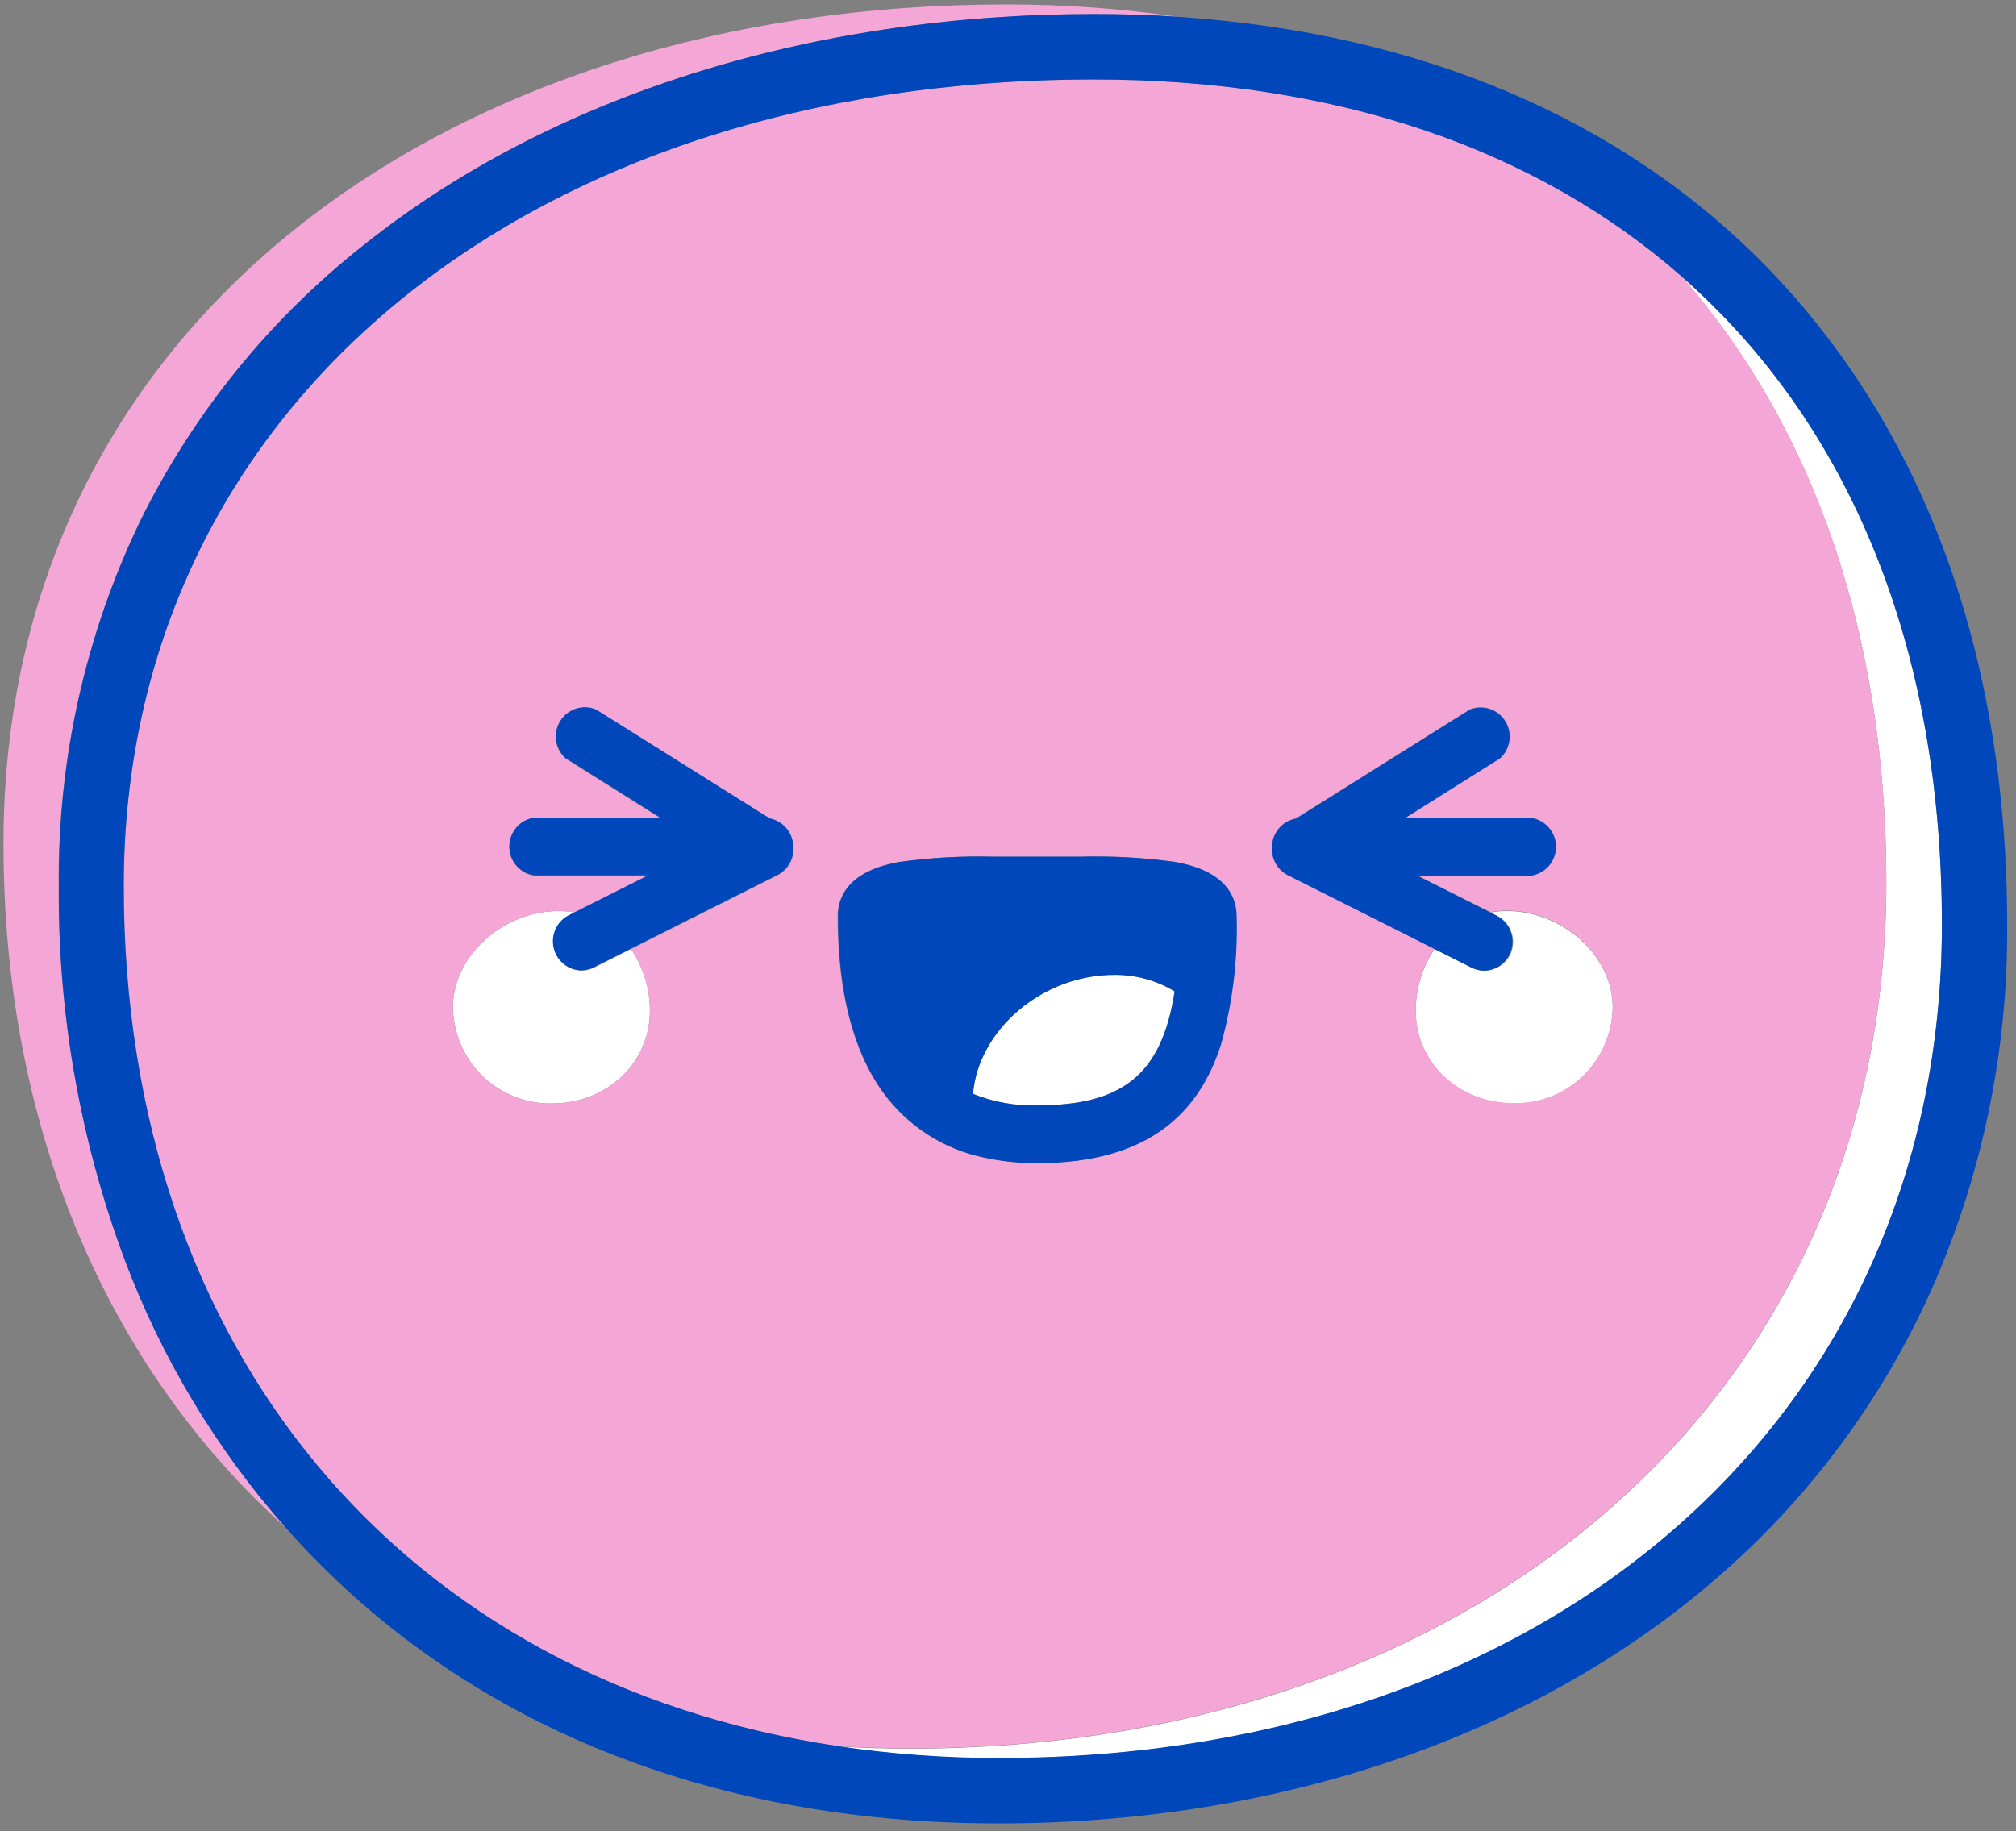 <svg width="164" height="149" viewBox="0 0 164 149" fill="none" xmlns="http://www.w3.org/2000/svg">
<rect x="0" y="0" width="164" height="149" fill="#808080" stroke="none"/>
<path d="M136.815 22.528C147.665 34.919 153.451 51.883 153.451 71.801C153.451 114.179 119.457 142.278 74.056 142.278C72.057 142.278 70.091 142.218 68.16 142.097C72.483 142.74 76.846 143.062 81.216 143.06C126.405 143.06 157.973 115.174 157.973 75.244C157.973 52.538 150.389 34.422 136.815 22.528Z" fill="white"/>
<path d="M95.544 80.662C94.062 79.768 92.364 79.303 90.637 79.319C84.78 79.319 79.607 83.781 79.136 89.001C80.798 89.675 82.581 89.995 84.372 89.941C91.249 89.941 94.515 87.477 95.544 80.662Z" fill="white"/>
<path d="M122.849 77.684C122.653 78.072 122.354 78.398 121.986 78.626C121.617 78.855 121.194 78.977 120.761 78.979C120.399 78.979 120.041 78.895 119.717 78.734L116.702 77.218C115.694 78.707 115.16 80.47 115.171 82.272C115.171 86.418 118.586 89.783 123.179 89.783C124.216 89.798 125.246 89.608 126.21 89.224C127.174 88.839 128.054 88.267 128.798 87.54C129.543 86.813 130.137 85.946 130.548 84.988C130.96 84.03 131.179 83 131.194 81.956C131.194 77.802 127.151 74.122 122.559 74.122C122.119 74.127 121.68 74.169 121.248 74.248L121.805 74.533C122.355 74.815 122.773 75.304 122.968 75.893C123.163 76.483 123.121 77.126 122.849 77.684Z" fill="white"/>
<path d="M47.277 78.979C46.762 78.96 46.267 78.772 45.868 78.442C45.47 78.113 45.19 77.661 45.071 77.156C44.953 76.651 45.002 76.121 45.212 75.647C45.422 75.173 45.781 74.782 46.233 74.533L46.791 74.248C46.358 74.17 45.919 74.127 45.48 74.122C40.887 74.122 36.844 77.802 36.844 81.956C36.859 83 37.079 84.03 37.49 84.988C37.901 85.946 38.496 86.813 39.24 87.54C39.984 88.267 40.864 88.839 41.828 89.224C42.792 89.609 43.822 89.799 44.859 89.783C49.452 89.783 52.867 86.418 52.867 82.272C52.879 80.47 52.345 78.707 51.336 77.218L48.322 78.734C47.997 78.895 47.639 78.979 47.277 78.979Z" fill="white"/>
<path d="M153.451 71.777C153.451 51.859 147.665 34.895 136.815 22.504C125.039 12.158 108.765 6.464 89.004 6.464C42.528 6.464 10.065 33.45 10.065 72.093C10.065 110.001 32.919 136.805 68.16 142.073C70.092 142.189 72.057 142.249 74.056 142.254C119.457 142.254 153.451 114.139 153.451 71.777ZM105.42 66.588L119.552 57.727C120.065 57.512 120.637 57.486 121.167 57.655C121.698 57.823 122.152 58.175 122.449 58.648C122.746 59.121 122.867 59.684 122.791 60.239C122.715 60.793 122.446 61.302 122.032 61.676L114.323 66.525H124.529C125.096 66.599 125.617 66.878 125.995 67.311C126.372 67.743 126.581 68.299 126.581 68.874C126.581 69.45 126.372 70.006 125.995 70.438C125.617 70.871 125.096 71.15 124.529 71.224H115.296L121.247 74.217C121.68 74.138 122.119 74.096 122.558 74.091C127.151 74.091 131.194 77.771 131.194 81.925C131.179 82.969 130.959 83.999 130.548 84.957C130.137 85.915 129.542 86.782 128.798 87.509C128.054 88.235 127.174 88.808 126.21 89.192C125.246 89.577 124.216 89.767 123.179 89.752C118.586 89.752 115.171 86.387 115.171 82.241C115.159 80.439 115.693 78.676 116.702 77.187L104.769 71.184C104.399 70.996 104.085 70.713 103.859 70.363C103.633 70.014 103.503 69.611 103.481 69.194C103.477 69.131 103.477 69.068 103.481 69.005C103.477 68.96 103.477 68.915 103.481 68.871C103.492 68.323 103.692 67.797 104.045 67.381C104.399 66.965 104.885 66.685 105.42 66.588ZM64.557 69.226C64.535 69.642 64.405 70.046 64.179 70.395C63.953 70.744 63.639 71.028 63.27 71.216L51.336 77.218C52.345 78.708 52.879 80.471 52.867 82.273C52.867 86.419 49.452 89.783 44.859 89.783C43.822 89.799 42.792 89.609 41.828 89.224C40.864 88.839 39.984 88.267 39.24 87.54C38.496 86.813 37.901 85.946 37.49 84.988C37.079 84.03 36.859 83 36.844 81.957C36.844 77.803 40.887 74.122 45.48 74.122C45.919 74.128 46.358 74.17 46.791 74.249L52.742 71.255H43.486C42.918 71.181 42.397 70.902 42.02 70.47C41.642 70.037 41.434 69.481 41.434 68.906C41.434 68.331 41.642 67.775 42.02 67.342C42.397 66.91 42.918 66.631 43.486 66.556H53.692L45.982 61.707C45.569 61.333 45.3 60.824 45.224 60.27C45.148 59.716 45.269 59.153 45.566 58.68C45.863 58.207 46.317 57.855 46.847 57.686C47.377 57.518 47.95 57.543 48.463 57.759L62.594 66.62C63.135 66.717 63.625 67.002 63.979 67.425C64.333 67.847 64.529 68.381 64.534 68.934C64.537 68.978 64.537 69.023 64.534 69.068C64.544 69.12 64.552 69.173 64.557 69.226ZM71.811 88.867C69.377 85.503 68.137 80.685 68.137 74.549C68.137 72.969 69.008 70.861 73.146 70.126C75.689 69.774 78.257 69.632 80.824 69.7H87.889C90.453 69.632 93.019 69.775 95.56 70.126C99.697 70.861 100.568 72.938 100.568 74.549C100.671 78.06 100.245 81.567 99.304 84.95C97.538 90.478 93.448 94.632 84.341 94.632C82.903 94.641 81.468 94.492 80.062 94.19C76.747 93.516 73.803 91.617 71.811 88.867Z" fill="#F4A6D7"/>
<path d="M4.773 72.093C4.674 61.801 6.945 51.627 11.407 42.366C15.719 33.636 21.915 25.984 29.542 19.969C44.718 7.83 65.836 1.141 89.019 1.141C91.374 1.141 93.73 1.236 95.991 1.394C91.312 0.698 86.589 0.353 81.859 0.359C36.466 0.359 0.282 26.263 0.282 68.641C0.282 91.544 8.549 111.122 23.293 124.343C17.602 117.909 13.136 110.478 10.119 102.419C6.509 92.724 4.697 82.445 4.773 72.093Z" fill="#F4A6D7"/>
<path d="M156.999 105.215C161.222 95.785 163.365 85.546 163.28 75.204C163.28 53.352 156.52 34.864 143.739 21.738C131.963 9.662 115.563 2.705 95.991 1.378C93.73 1.204 91.375 1.141 89.019 1.141C65.852 1.141 44.733 7.83 29.558 19.969C21.931 25.984 15.735 33.636 11.423 42.366C6.961 51.627 4.69 61.801 4.789 72.093C4.705 82.444 6.509 92.722 10.111 102.419C13.129 110.478 17.594 117.909 23.285 124.343C23.984 125.132 24.69 125.922 25.421 126.649C39.261 140.864 58.566 148.359 81.231 148.359C104.093 148.359 124.858 141.251 139.688 128.37C147.059 122.006 152.966 114.105 156.999 105.215ZM81.216 143.036C76.846 143.038 72.483 142.716 68.16 142.073C32.918 136.805 10.064 110.016 10.064 72.093C10.064 33.45 42.527 6.464 89.004 6.464C108.764 6.464 125.039 12.158 136.815 22.504C150.389 34.421 157.973 52.514 157.973 75.22C157.973 115.15 126.405 143.036 81.216 143.036Z" fill="#0047BB"/>
<path d="M84.372 94.64C93.479 94.64 97.57 90.517 99.336 84.957C100.276 81.574 100.702 78.068 100.6 74.556C100.6 72.977 99.728 70.868 95.591 70.134C93.05 69.782 90.485 69.639 87.921 69.707H80.855C78.289 69.639 75.721 69.782 73.177 70.134C69.04 70.868 68.168 72.945 68.168 74.556C68.168 80.693 69.409 85.51 71.843 88.875C73.842 91.631 76.799 93.531 80.125 94.198C81.521 94.498 82.945 94.646 84.372 94.64ZM90.653 79.319C92.38 79.303 94.078 79.767 95.56 80.661C94.516 87.477 91.265 89.941 84.388 89.941C82.597 89.994 80.814 89.674 79.152 89.001C79.599 83.781 84.781 79.319 90.637 79.319H90.653Z" fill="#0047BB"/>
<path d="M62.618 66.588L48.486 57.727C47.973 57.511 47.401 57.486 46.87 57.654C46.34 57.823 45.886 58.175 45.589 58.648C45.292 59.121 45.171 59.684 45.247 60.238C45.323 60.792 45.592 61.301 46.005 61.675L53.715 66.525H43.485C42.918 66.599 42.397 66.878 42.019 67.31C41.642 67.743 41.434 68.299 41.434 68.874C41.434 69.45 41.642 70.005 42.019 70.438C42.397 70.87 42.918 71.15 43.485 71.224H52.71L46.759 74.217L46.202 74.501C45.749 74.75 45.391 75.142 45.181 75.615C44.971 76.089 44.921 76.62 45.04 77.124C45.158 77.629 45.438 78.081 45.837 78.41C46.236 78.74 46.73 78.928 47.246 78.947C47.608 78.948 47.965 78.864 48.29 78.703L51.305 77.186L63.238 71.184C63.608 70.996 63.921 70.712 64.147 70.363C64.373 70.014 64.504 69.61 64.525 69.194C64.529 69.131 64.529 69.067 64.525 69.004C64.529 68.96 64.529 68.915 64.525 68.87C64.515 68.327 64.32 67.805 63.973 67.389C63.626 66.974 63.148 66.691 62.618 66.588Z" fill="#0047BB"/>
<path d="M103.481 69.226C103.503 69.642 103.633 70.045 103.859 70.395C104.085 70.744 104.399 71.027 104.769 71.216L116.702 77.218L119.717 78.734C120.041 78.895 120.399 78.979 120.761 78.979C121.276 78.96 121.771 78.771 122.17 78.442C122.568 78.113 122.848 77.661 122.967 77.156C123.086 76.651 123.036 76.121 122.826 75.647C122.616 75.173 122.258 74.782 121.805 74.533L121.248 74.248L115.297 71.255H124.521C125.089 71.181 125.61 70.902 125.987 70.469C126.365 70.037 126.573 69.481 126.573 68.906C126.573 68.33 126.365 67.774 125.987 67.342C125.61 66.91 125.089 66.63 124.521 66.556H114.315L122.025 61.707C122.438 61.333 122.707 60.824 122.783 60.27C122.859 59.716 122.738 59.152 122.441 58.679C122.144 58.206 121.69 57.855 121.16 57.686C120.63 57.517 120.057 57.543 119.544 57.758L105.413 66.619C104.872 66.717 104.382 67.002 104.028 67.424C103.674 67.847 103.478 68.381 103.474 68.933C103.47 68.978 103.47 69.023 103.474 69.068C103.473 69.12 103.476 69.173 103.481 69.226Z" fill="#0047BB"/>
</svg>
